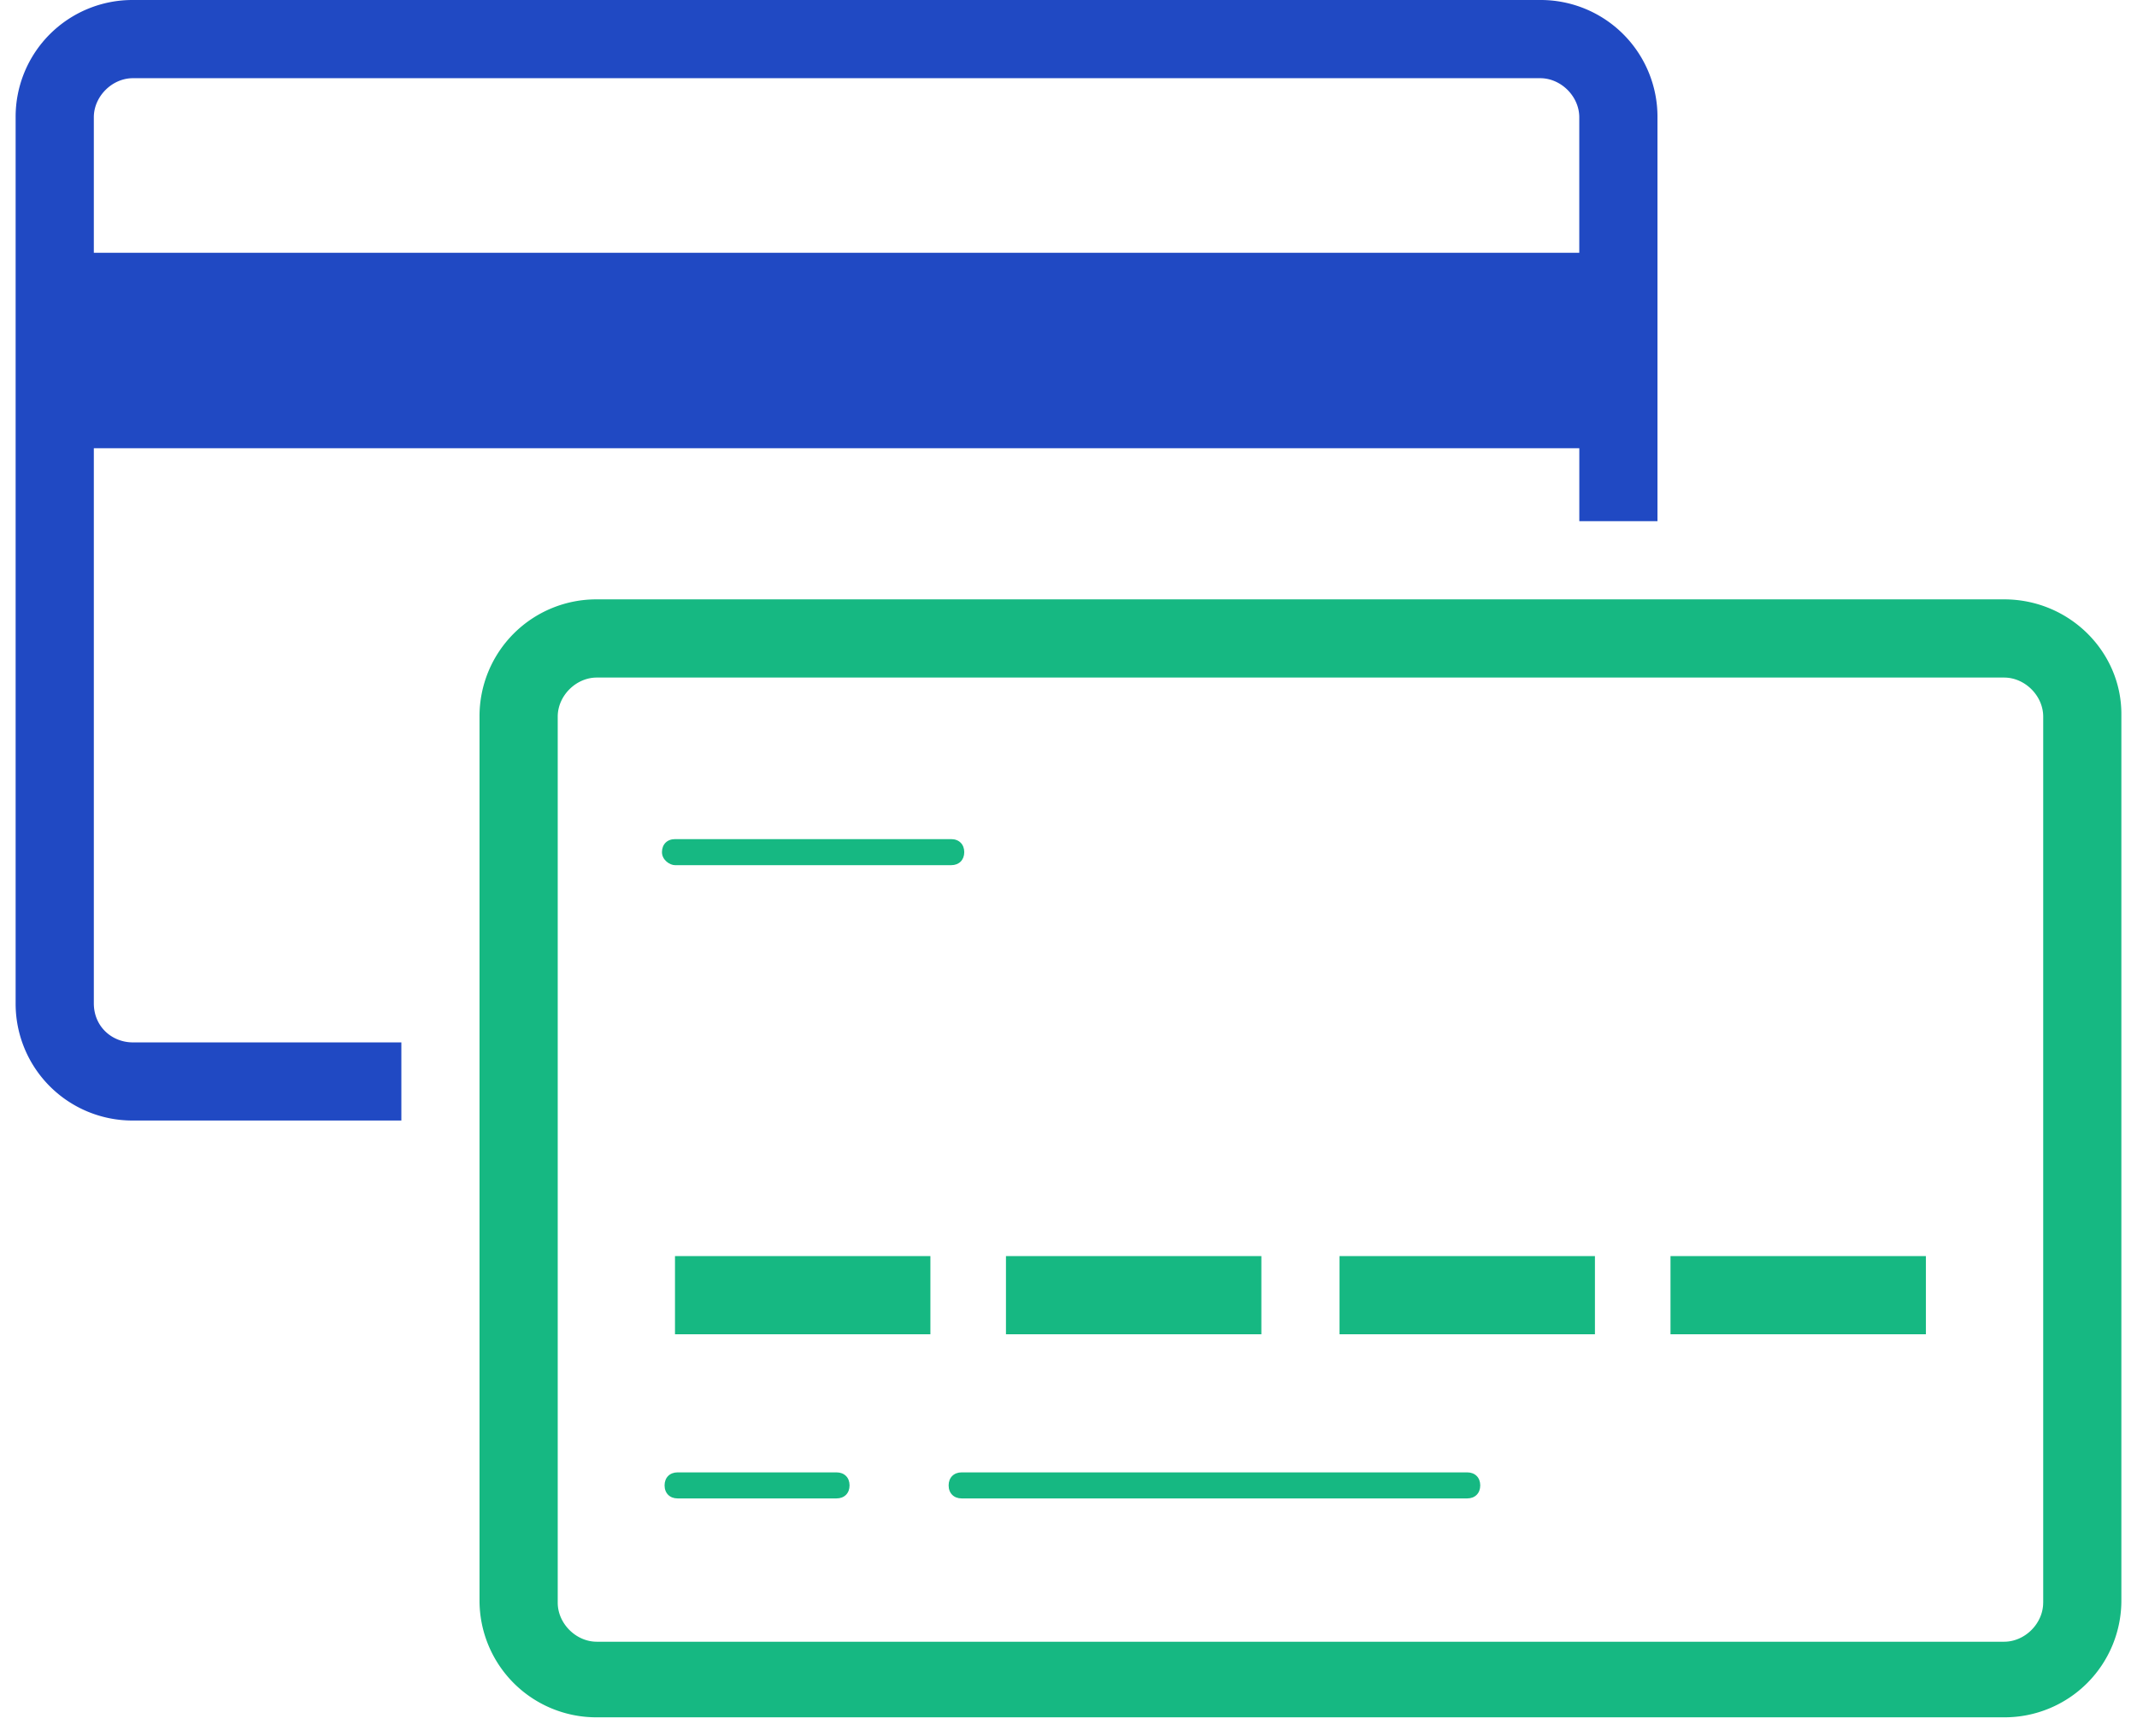<svg xmlns="http://www.w3.org/2000/svg" width="64" height="52" viewBox="0 0 64 52">
    <g fill="none" fill-rule="evenodd">
        <path fill="#2049C3" fill-rule="nonzero" d="M2.81 30.049V13.424h44.488v2.186h2.341V3.512A3.498 3.498 0 0 0 46.127 0H3.98A3.498 3.498 0 0 0 .468 3.512V30.05A3.498 3.498 0 0 0 3.98 33.56h8.04V31.22H3.98c-.624 0-1.17-.469-1.17-1.171zm0-26.537c0-.624.546-1.17 1.17-1.17h42.147c.624 0 1.17.546 1.17 1.17v4.059H2.81V3.512z"/>
        <g fill="#16B882">
            <path fill-rule="nonzero" d="M60.02 17.951H17.873a3.498 3.498 0 0 0-3.512 3.512v26.459a3.498 3.498 0 0 0 3.512 3.512H60.02a3.498 3.498 0 0 0 3.512-3.512V21.385c0-1.873-1.561-3.434-3.512-3.434zM61.19 48c0 .624-.546 1.17-1.17 1.17H17.873c-.624 0-1.17-.546-1.17-1.17V21.463c0-.624.546-1.17 1.17-1.17H60.02c.625 0 1.171.546 1.171 1.17V48z"/>
            <path d="M20.215 25.912h8.273c.234 0 .39-.156.39-.39s-.156-.39-.39-.39h-8.273c-.235 0-.39.156-.39.39s.234.39.39.39zM25.054 44.098h-4.761c-.234 0-.39.156-.39.39s.156.39.39.39h4.76c.235 0 .39-.156.39-.39s-.155-.39-.39-.39zM43.941 44.098H28.8c-.234 0-.39.156-.39.39s.156.39.39.39h15.141c.235 0 .39-.156.39-.39s-.155-.39-.39-.39zM20.215 37.62h7.649v2.341h-7.649zM30.127 37.62h7.649v2.341h-7.649zM40.117 37.62h7.649v2.341h-7.649zM50.029 37.62h7.649v2.341h-7.649z"/>
        </g>
    </g>
</svg>
